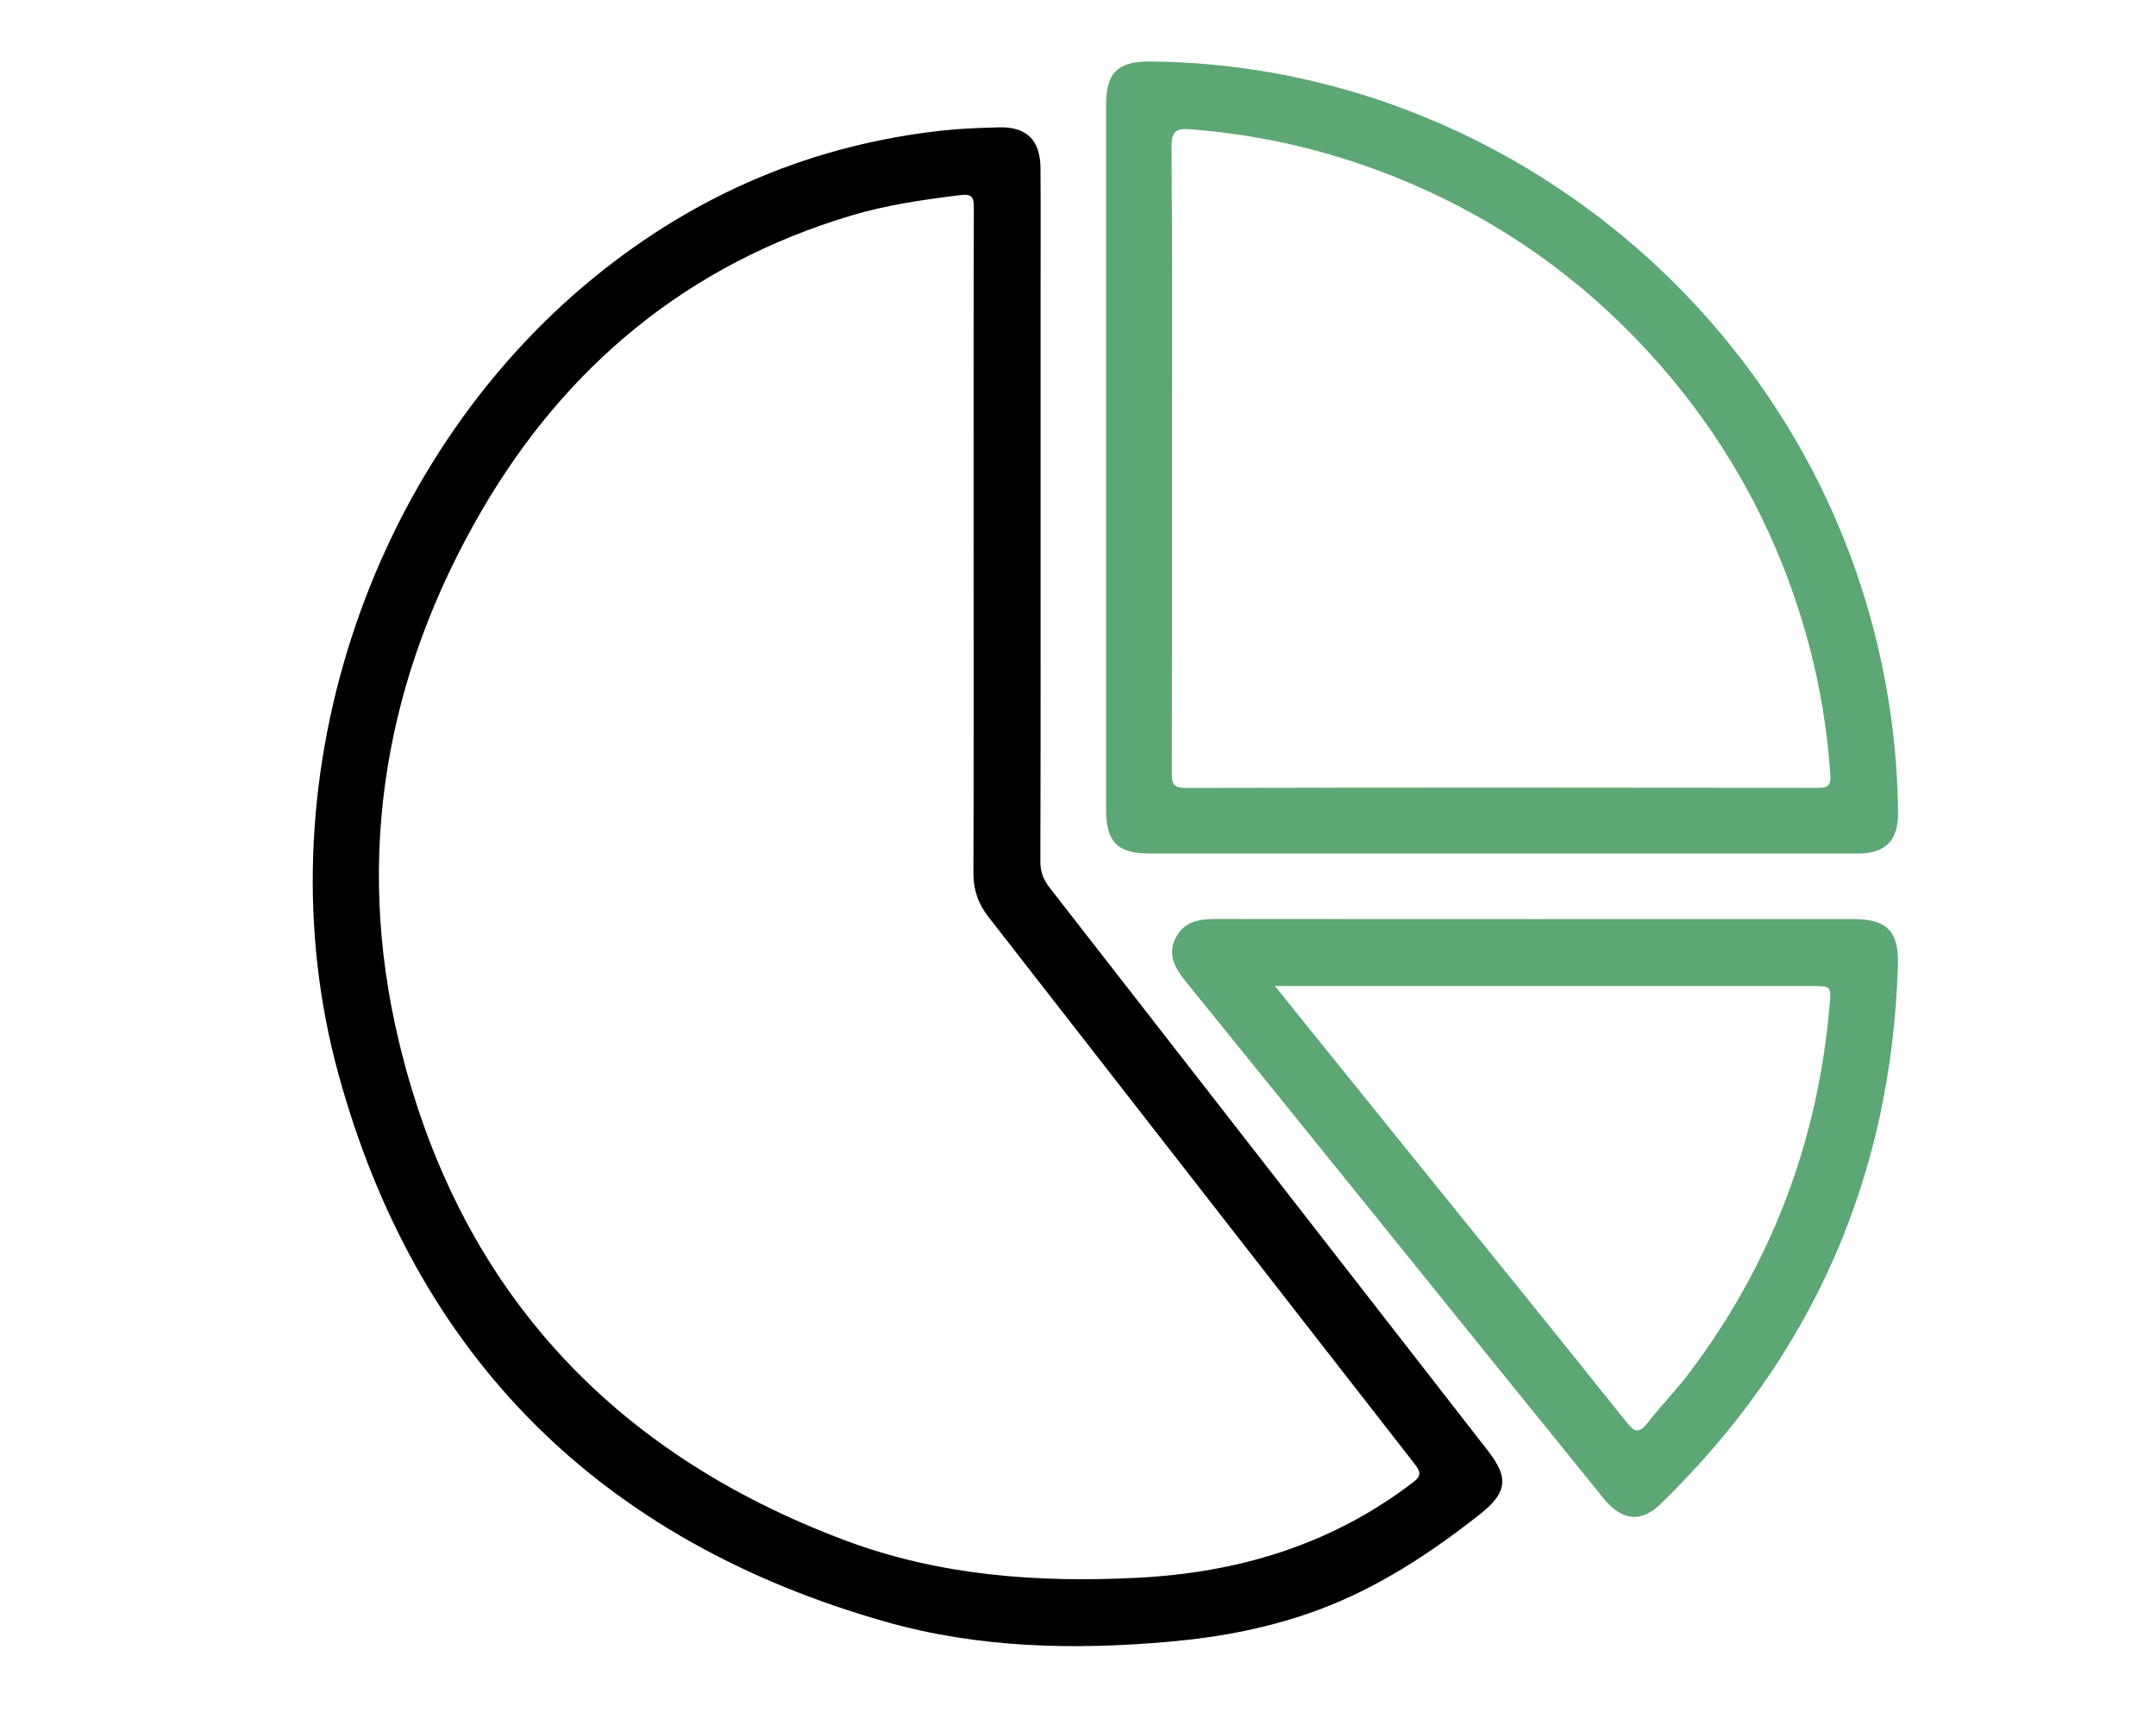 <?xml version="1.0" encoding="utf-8"?>
<!-- Generator: Adobe Illustrator 16.0.4, SVG Export Plug-In . SVG Version: 6.00 Build 0)  -->
<!DOCTYPE svg PUBLIC "-//W3C//DTD SVG 1.1//EN" "http://www.w3.org/Graphics/SVG/1.1/DTD/svg11.dtd">
<svg version="1.1" id="Layer_1" xmlns="http://www.w3.org/2000/svg" xmlns:xlink="http://www.w3.org/1999/xlink" x="0px" y="0px"
	 width="150px" height="120px" viewBox="0 0 150 120" enable-background="new 0 0 150 120" xml:space="preserve">
<path fill-rule="evenodd" clip-rule="evenodd" fill="#000000" d="M72.396,35.913c0,7.999,0.01,15.998-0.016,23.995
	c-0.003,0.73,0.208,1.284,0.647,1.846c10.175,13.055,20.336,26.119,30.501,39.181c1.472,1.89,1.321,2.915-0.574,4.412
	c-3.471,2.735-7.132,5.136-11.309,6.675c-3.312,1.219-6.742,1.866-10.242,2.179c-6.684,0.595-13.345,0.452-19.831-1.395
	c-19.738-5.625-32.607-18.321-38.031-38.108c-5.469-19.938,1.972-42.513,17.807-55.413c7.111-5.793,15.225-9.246,24.362-10.219
	c1.245-0.132,2.505-0.167,3.759-0.207c1.94-0.063,2.908,0.871,2.921,2.842c0.02,2.798,0.006,5.597,0.006,8.393
	C72.396,25.368,72.396,30.641,72.396,35.913z M67.738,37.812c0-7.783-0.009-15.567,0.016-23.351
	c0.003-0.733-0.115-0.989-0.928-0.889c-2.559,0.315-5.103,0.675-7.58,1.415c-11.361,3.393-19.88,10.45-25.765,20.587
	c-6.659,11.476-8.829,23.894-5.739,36.829c4.072,17.052,14.653,28.614,31.071,34.759c6.547,2.453,13.37,2.948,20.304,2.598
	c7.041-0.355,13.491-2.293,19.153-6.609c0.604-0.461,0.618-0.709,0.165-1.292C88.539,89.176,78.67,76.474,68.774,63.791
	c-0.719-0.922-1.054-1.886-1.05-3.057C67.751,53.093,67.738,45.453,67.738,37.812z"/>
<path fill-rule="evenodd" clip-rule="evenodd" fill="#5DA774" d="M104.405,59.376c-8.14,0-16.279,0.001-24.419,0
	c-2.236-0.001-3.031-0.798-3.031-3.042c-0.002-16.352-0.002-32.702,0-49.053c0-2.222,0.817-3.021,3.063-3.003
	c23.131,0.182,43.839,16.137,50.091,38.595c1.244,4.47,1.903,9.024,1.943,13.665c0.017,1.945-0.864,2.836-2.801,2.837
	C120.97,59.378,112.688,59.376,104.405,59.376z M81.539,31.888c0,7.283,0.007,14.564-0.013,21.846
	c-0.002,0.71,0.044,1.082,0.947,1.08c14.672-0.031,29.344-0.027,44.015-0.007c0.729,0.002,0.903-0.203,0.854-0.909
	c-0.211-3.116-0.714-6.177-1.528-9.191c-1.965-7.266-5.419-13.731-10.38-19.389c-4.553-5.188-9.974-9.234-16.246-12.094
	c-5.177-2.361-10.619-3.781-16.31-4.229c-1.034-0.081-1.384,0.105-1.372,1.263C81.57,17.467,81.539,24.678,81.539,31.888z"/>
<path fill-rule="evenodd" clip-rule="evenodd" fill="#5DA774" d="M106.781,63.934c7.388,0,14.773,0,22.159,0.002
	c2.327,0,3.175,0.834,3.105,3.182c-0.439,14.715-5.937,27.212-16.484,37.483c-1.381,1.345-2.704,1.223-4.012-0.387
	c-4.404-5.422-8.789-10.859-13.178-16.295C93.081,81.373,87.8,74.818,82.496,68.278c-0.745-0.917-1.285-1.856-0.708-3.023
	c0.551-1.106,1.583-1.328,2.728-1.326C91.938,63.94,99.36,63.934,106.781,63.934z M88.708,68.593c0.435,0.544,0.736,0.93,1.044,1.31
	c2.857,3.541,5.715,7.082,8.573,10.621c4.952,6.132,9.921,12.247,14.837,18.407c0.642,0.802,0.931,0.741,1.516-0.011
	c0.898-1.16,1.938-2.204,2.825-3.38c5.725-7.582,8.969-16.107,9.786-25.566c0.12-1.383,0.129-1.381-1.252-1.381
	c-7.278,0-14.557,0-21.836,0C99.109,68.593,94.019,68.593,88.708,68.593z"/>
</svg>
